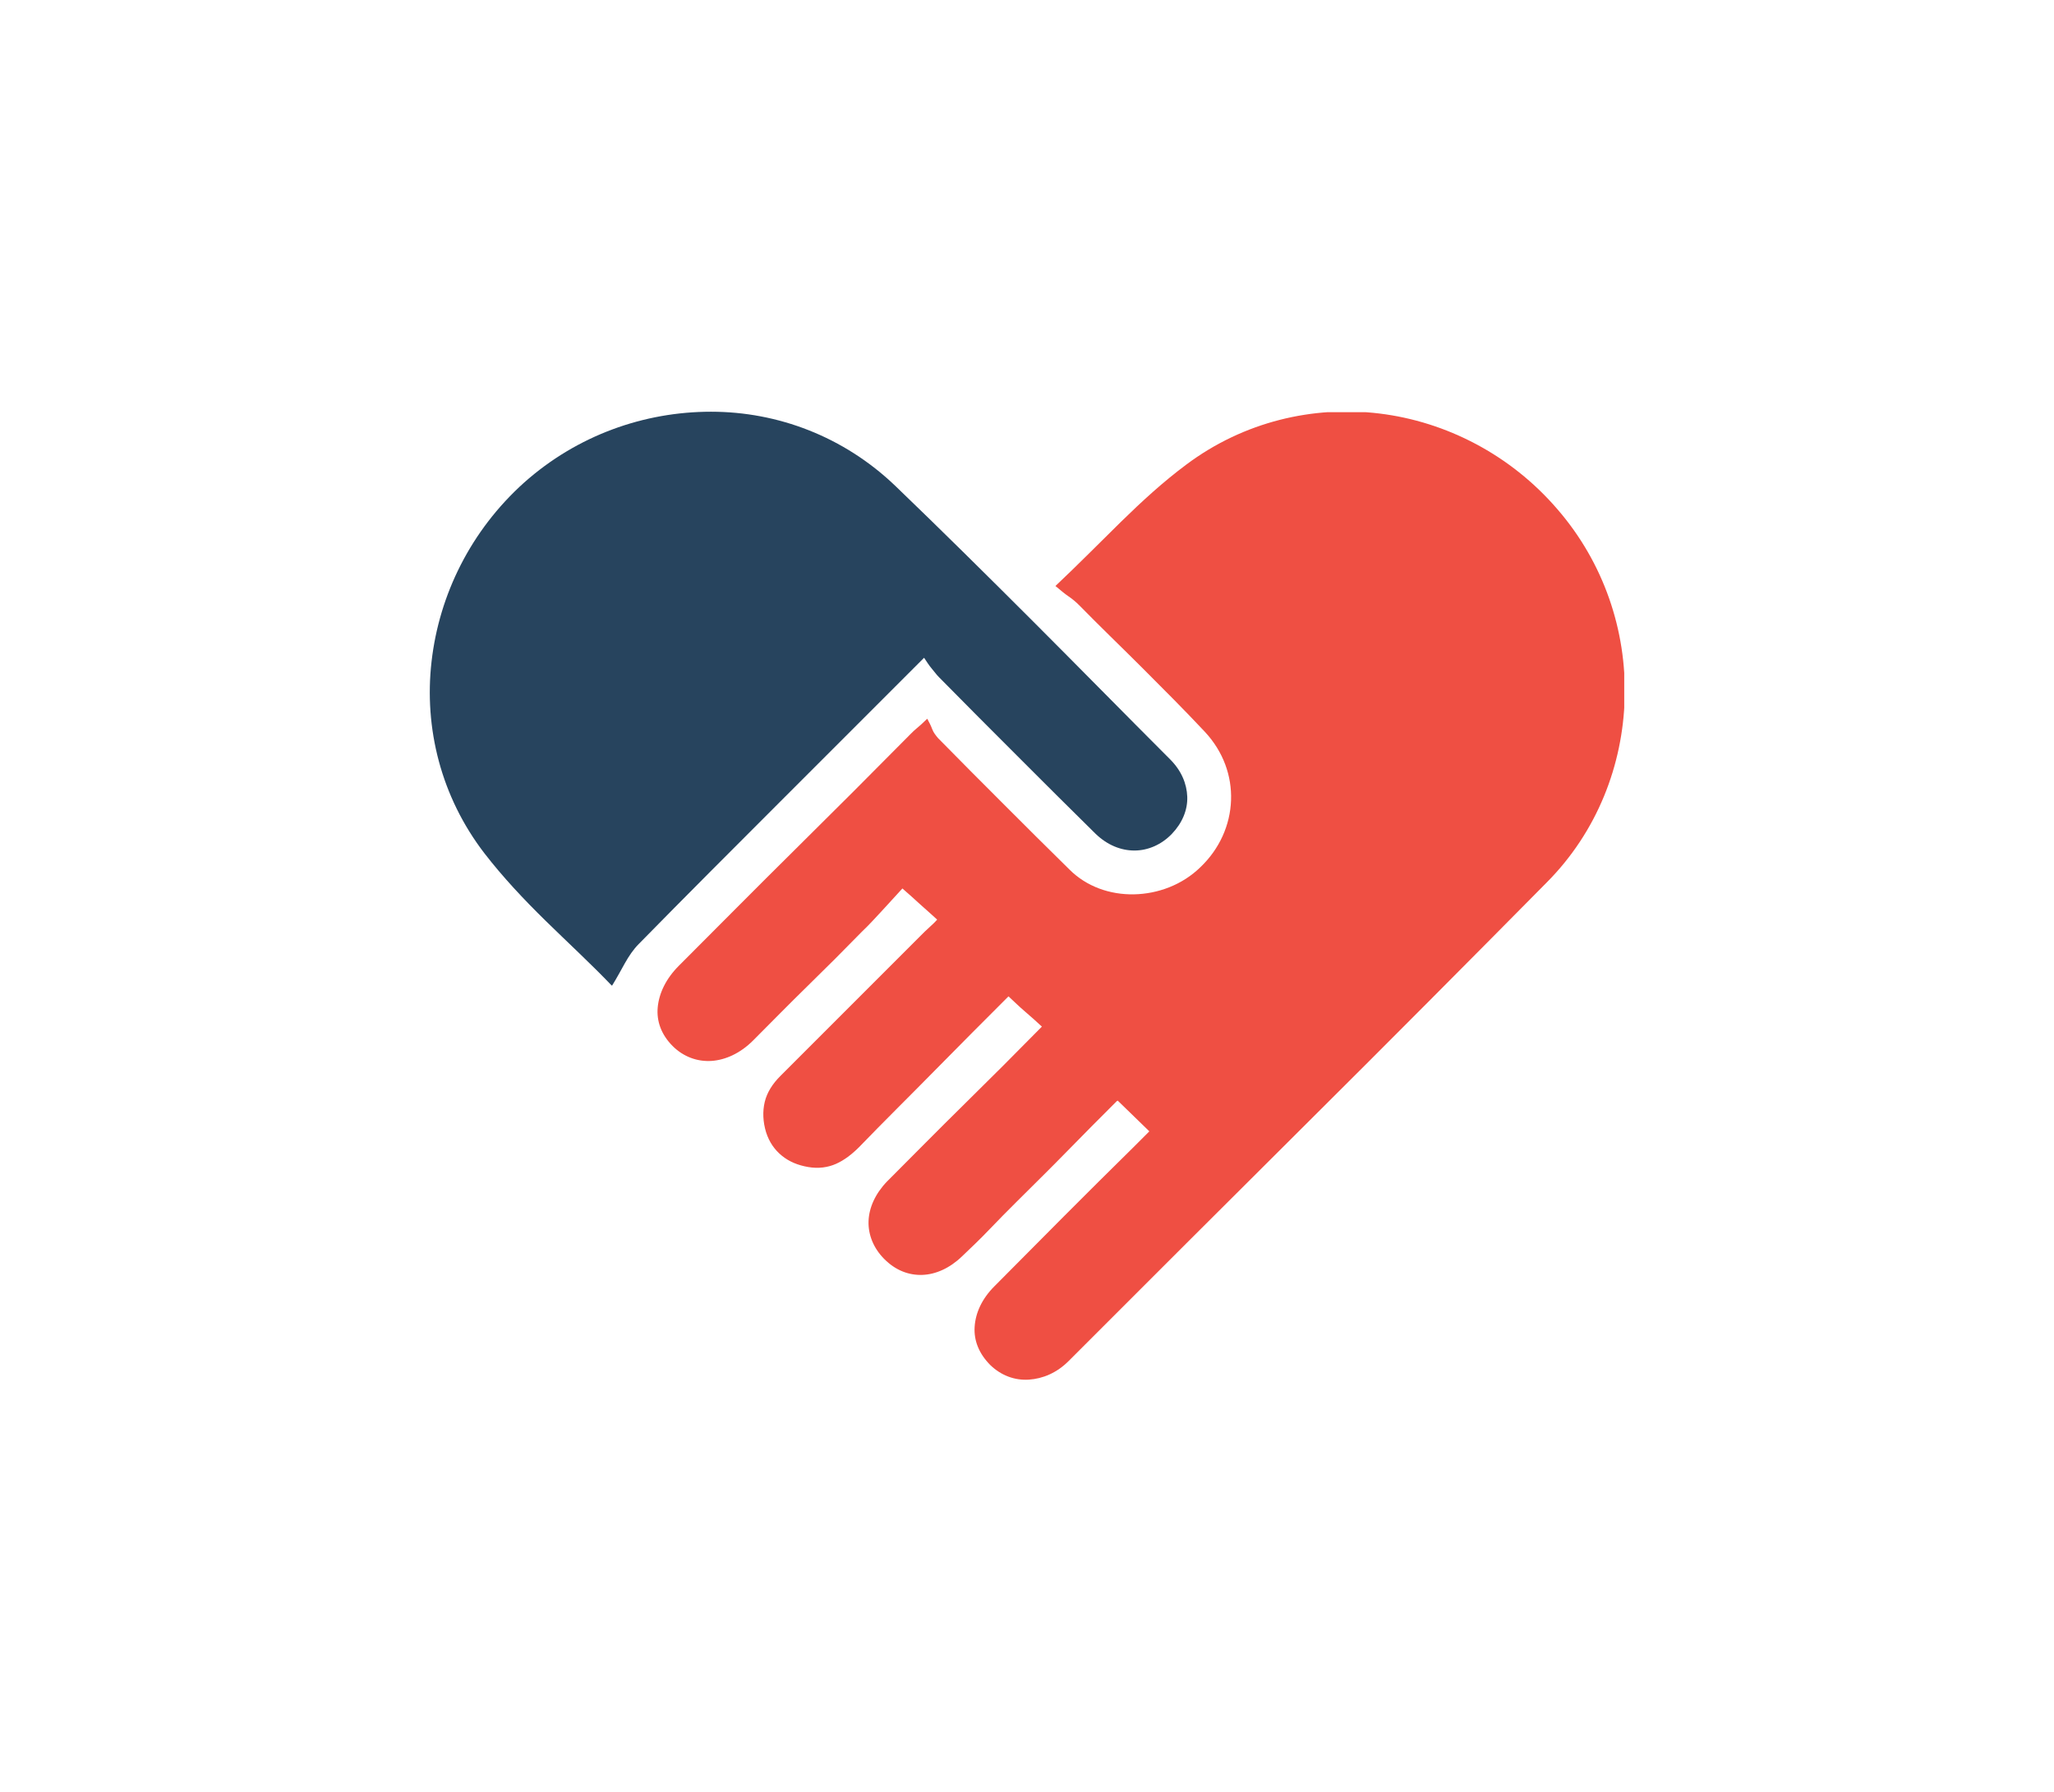 <?xml version="1.0" encoding="UTF-8"?>
<svg id="Ebene_1" data-name="Ebene 1" xmlns="http://www.w3.org/2000/svg" xmlns:xlink="http://www.w3.org/1999/xlink" viewBox="0 0 45.5 39.7">
  <defs>
    <style>
      .cls-1 {
        fill: none;
      }

      .cls-2 {
        fill: #27445e;
      }

      .cls-3 {
        fill: #ef4f43;
      }

      .cls-4 {
        clip-path: url(#clippath);
      }
    </style>
    <clipPath id="clippath">
      <polygon class="cls-1" points="9.52 30.57 22.75 30.57 35.98 30.57 35.98 19.85 35.98 9.13 22.75 9.13 9.52 9.13 9.52 19.85 9.52 30.57"/>
    </clipPath>
  </defs>
  <g class="cls-4">
    <path class="cls-3" d="M24.74,24.39c-.37.37-.74.74-1.11,1.12s-.74.74-1.11,1.11c-.2.2-.4.4-.6.61s-.4.4-.61.6c-.27.26-.58.4-.88.41s-.59-.1-.84-.35c-.24-.24-.36-.54-.35-.84s.15-.61.41-.88c.57-.57,1.13-1.14,1.71-1.71s1.15-1.14,1.72-1.72c-.12-.11-.24-.22-.37-.33s-.24-.22-.37-.34c-.54.54-1.09,1.09-1.64,1.65s-1.12,1.12-1.67,1.69c-.16.16-.33.29-.51.37s-.39.11-.62.07c-.23-.04-.42-.12-.58-.25s-.28-.3-.35-.52c-.07-.23-.08-.46-.03-.67s.17-.4.35-.58c.52-.52,1.03-1.03,1.55-1.55s1.03-1.03,1.55-1.55c.06-.06.15-.15.23-.22s.14-.14.14-.14c-.15-.14-.27-.24-.39-.35s-.23-.21-.38-.34c-.14.15-.28.31-.43.47s-.3.33-.46.48c-.4.41-.8.81-1.21,1.21s-.81.81-1.21,1.21c-.28.28-.61.43-.92.45s-.62-.09-.86-.33c-.25-.25-.36-.55-.33-.86s.18-.63.47-.92c.86-.86,1.71-1.72,2.57-2.57s1.72-1.71,2.57-2.57c.04-.04.07-.07.13-.12s.13-.11.23-.21c.04.07.08.15.11.23s.08.14.13.2c.48.49.97.98,1.45,1.46s.97.97,1.46,1.45c.38.38.9.56,1.43.55s1.07-.21,1.47-.6c.43-.41.66-.94.68-1.48s-.17-1.08-.58-1.52c-.45-.48-.91-.94-1.38-1.41s-.94-.92-1.4-1.39c-.07-.07-.15-.14-.24-.2s-.18-.14-.29-.23c.51-.48.98-.96,1.45-1.42s.94-.89,1.45-1.27c1.27-.95,2.81-1.31,4.28-1.13s2.9.91,3.94,2.12c1.03,1.19,1.53,2.69,1.49,4.18s-.61,2.96-1.72,4.08c-1.76,1.78-3.52,3.55-5.29,5.31s-3.54,3.53-5.31,5.3c-.26.26-.57.39-.88.41s-.61-.09-.85-.32c-.25-.25-.37-.54-.35-.85s.16-.62.44-.9c.51-.51,1.02-1.03,1.53-1.54s1.02-1.02,1.54-1.53l.18-.18.18-.18-.35-.34-.35-.34Z"/>
    <path class="cls-2" d="M20.46,14.58c-1.08,1.08-2.14,2.14-3.19,3.19s-2.09,2.09-3.12,3.14c-.12.12-.22.27-.31.43s-.18.33-.28.49c0,0,0,0,0,0s-.01,0-.01,0c-.47-.49-.97-.95-1.46-1.43s-.95-.97-1.36-1.5c-.96-1.25-1.34-2.77-1.17-4.25s.87-2.9,2.05-3.96c1.18-1.05,2.66-1.57,4.14-1.57s2.94.55,4.08,1.64c1.03.99,2.05,2,3.06,3.01s2.02,2.04,3.03,3.05c.25.25.37.54.38.83s-.11.58-.34.82c-.23.24-.53.37-.83.37s-.6-.12-.86-.37c-.58-.57-1.16-1.15-1.74-1.73s-1.16-1.16-1.73-1.74c-.06-.06-.1-.12-.16-.19s-.11-.15-.17-.24"/>
  </g>
</svg>